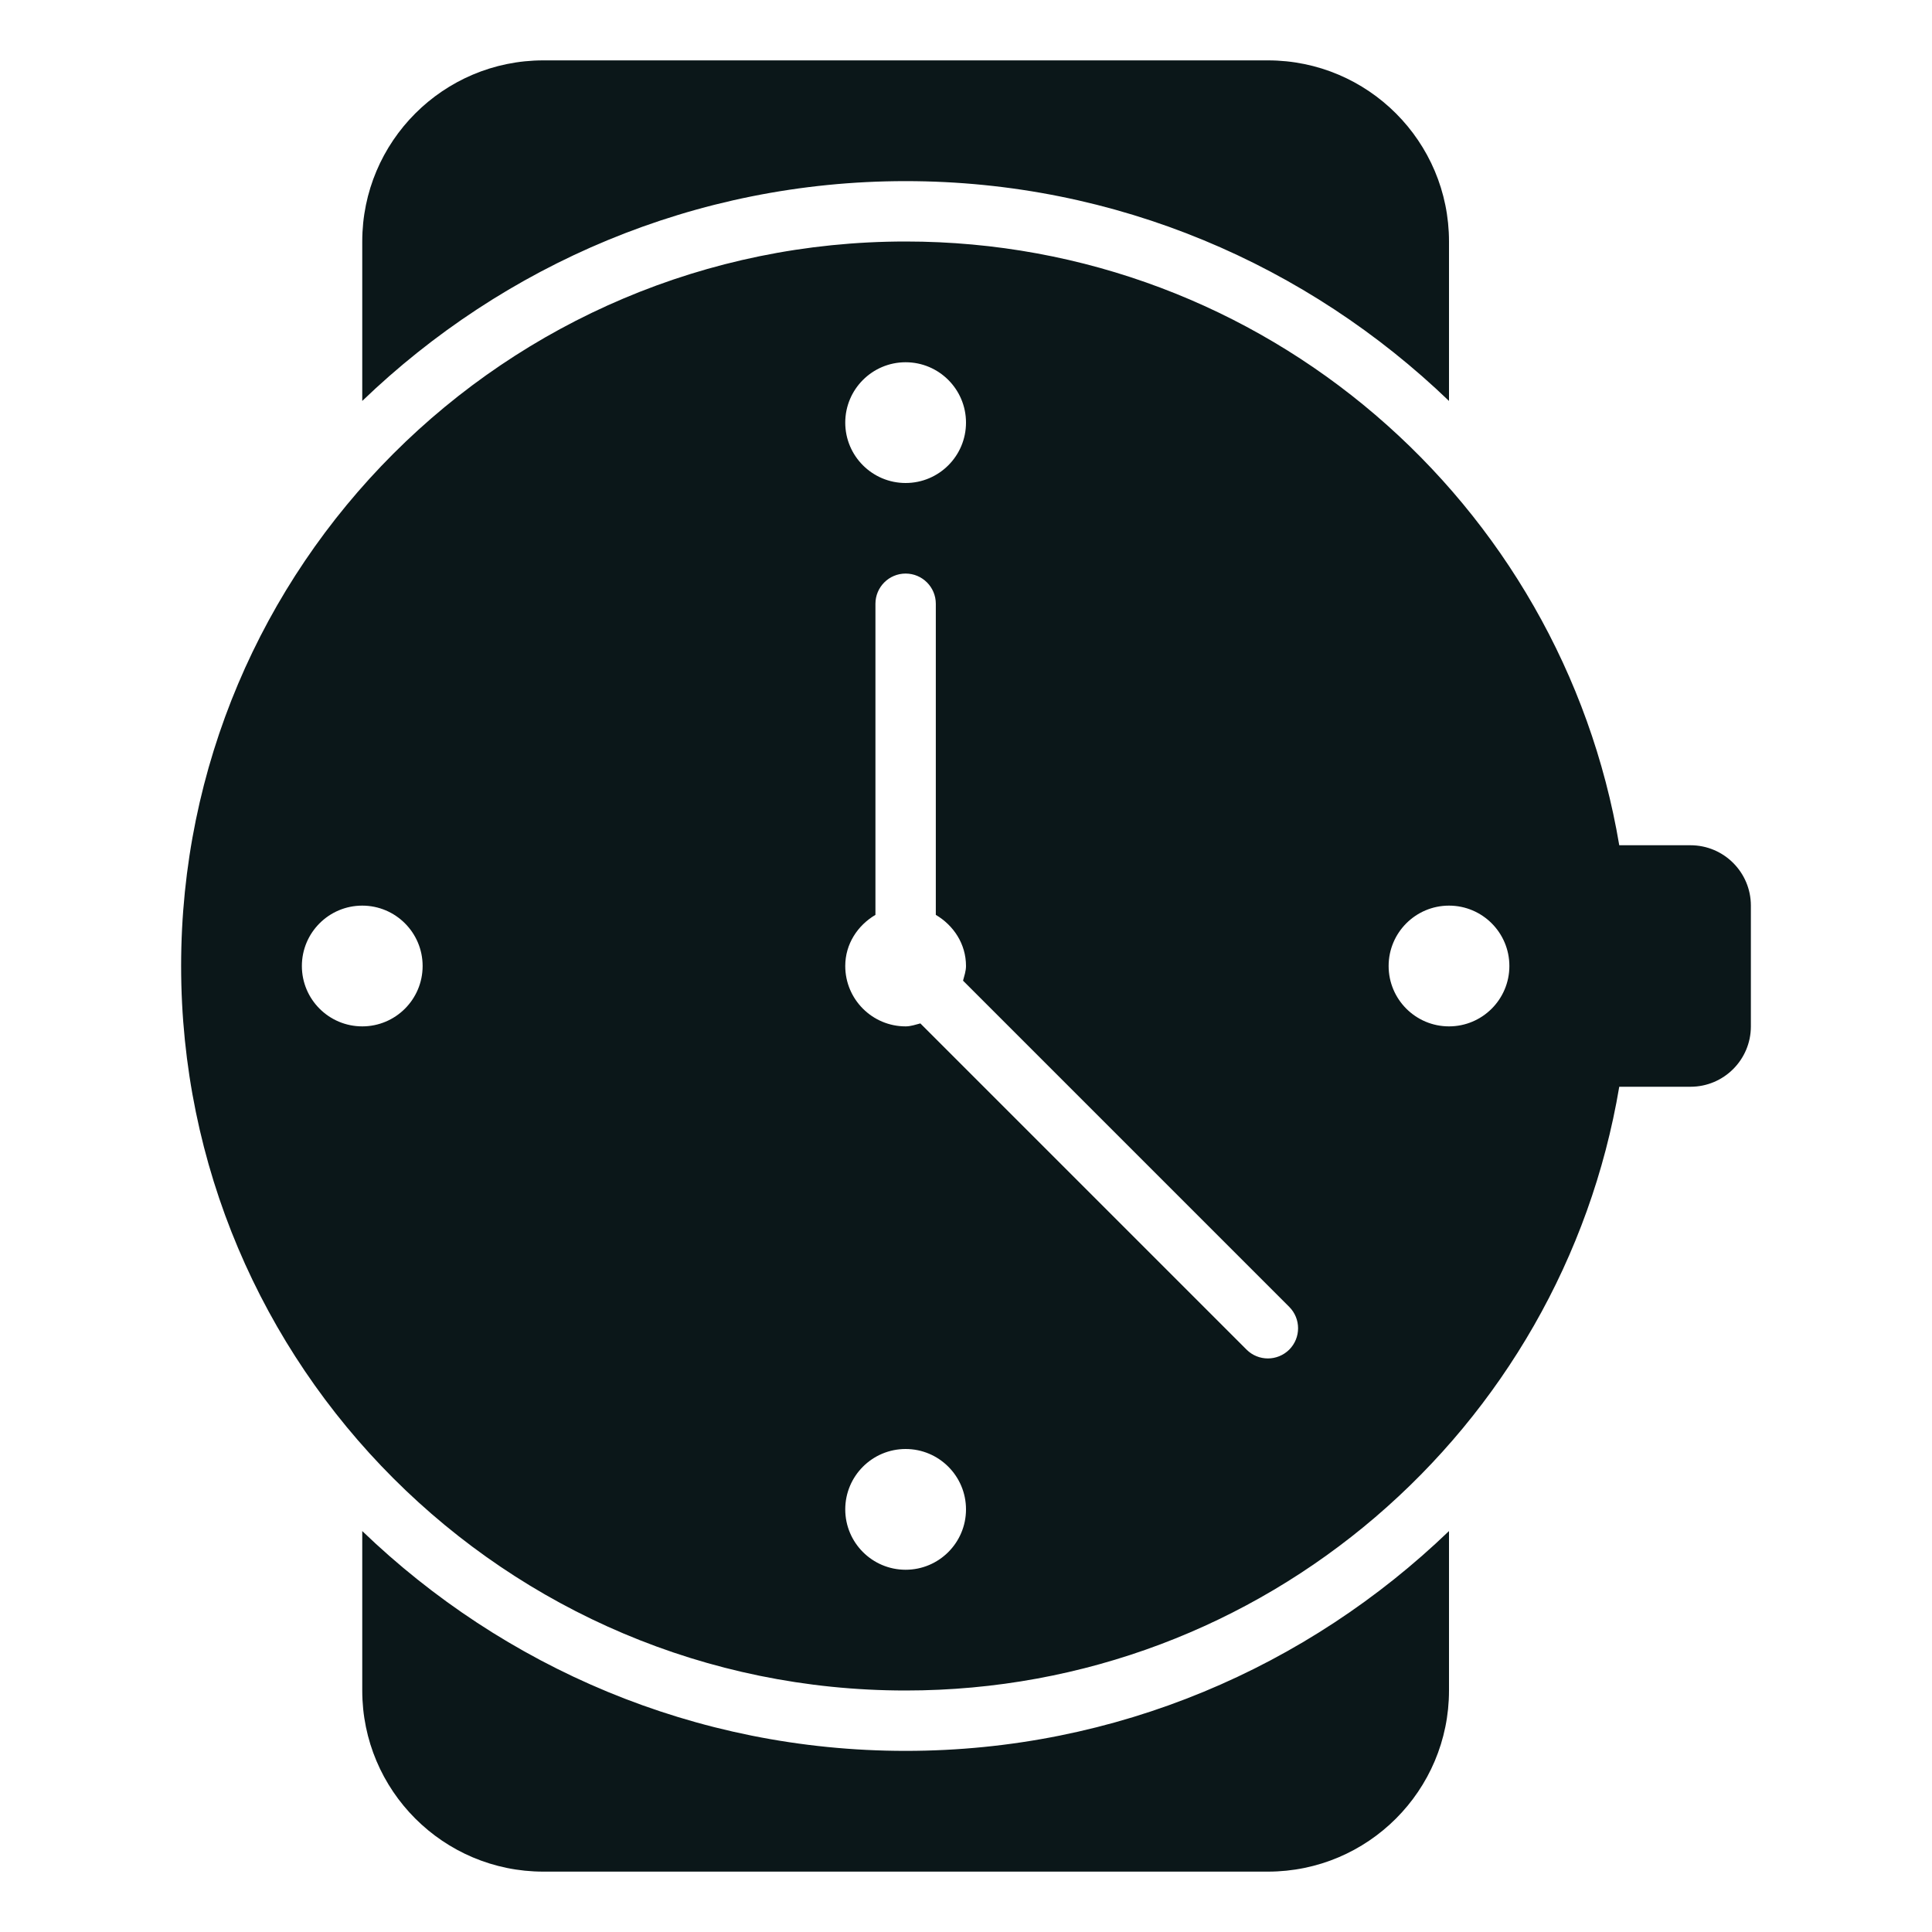 <?xml version="1.0" encoding="utf-8"?><!-- Uploaded to: SVG Repo, www.svgrepo.com, Generator: SVG Repo Mixer Tools -->
<svg version="1.1" id="Uploaded to svgrepo.com" xmlns="http://www.w3.org/2000/svg" xmlns:xlink="http://www.w3.org/1999/xlink" 
	 width="800px" height="800px" viewBox="0 0 32 32" xml:space="preserve">
<style type="text/css">
	.stone_een{fill:#0B1719;}
</style>
<path class="stone_een" d="M15,3c-3.493,0-6.662,1.392-9,3.641V4c0-1.657,1.343-3,3-3h12c1.657,0,3,1.343,3,3v2.641
	C21.662,4.392,18.493,3,15,3z M6,25.359V28c0,1.657,1.343,3,3,3h12c1.657,0,3-1.343,3-3v-2.641C21.662,27.608,18.493,29,15,29
	S8.338,27.608,6,25.359z M29,15v2c0,0.552-0.448,1-1,1h-1.18C25.866,23.673,20.944,28,15,28C8.373,28,3,22.627,3,16
	C3,9.373,8.373,4,15,4c5.944,0,10.866,4.327,11.82,10H28C28.552,14,29,14.448,29,15z M14,7c0,0.552,0.448,1,1,1s1-0.448,1-1
	c0-0.552-0.448-1-1-1S14,6.448,14,7z M7,16c0-0.552-0.448-1-1-1s-1,0.448-1,1c0,0.552,0.448,1,1,1S7,16.552,7,16z M16,25
	c0-0.552-0.448-1-1-1s-1,0.448-1,1c0,0.552,0.448,1,1,1S16,25.552,16,25z M21.354,21.646l-5.403-5.403
	C15.971,16.164,16,16.086,16,16c0-0.366-0.206-0.673-0.5-0.847V10c0-0.276-0.224-0.5-0.5-0.5s-0.5,0.224-0.5,0.5v5.153
	C14.206,15.327,14,15.634,14,16c0,0.552,0.448,1,1,1c0.086,0,0.164-0.029,0.244-0.049l5.403,5.403
	C20.744,22.451,20.872,22.5,21,22.5s0.256-0.049,0.354-0.146C21.549,22.158,21.549,21.842,21.354,21.646z M25,16
	c0-0.552-0.448-1-1-1s-1,0.448-1,1c0,0.552,0.448,1,1,1S25,16.552,25,16z"/>
</svg>